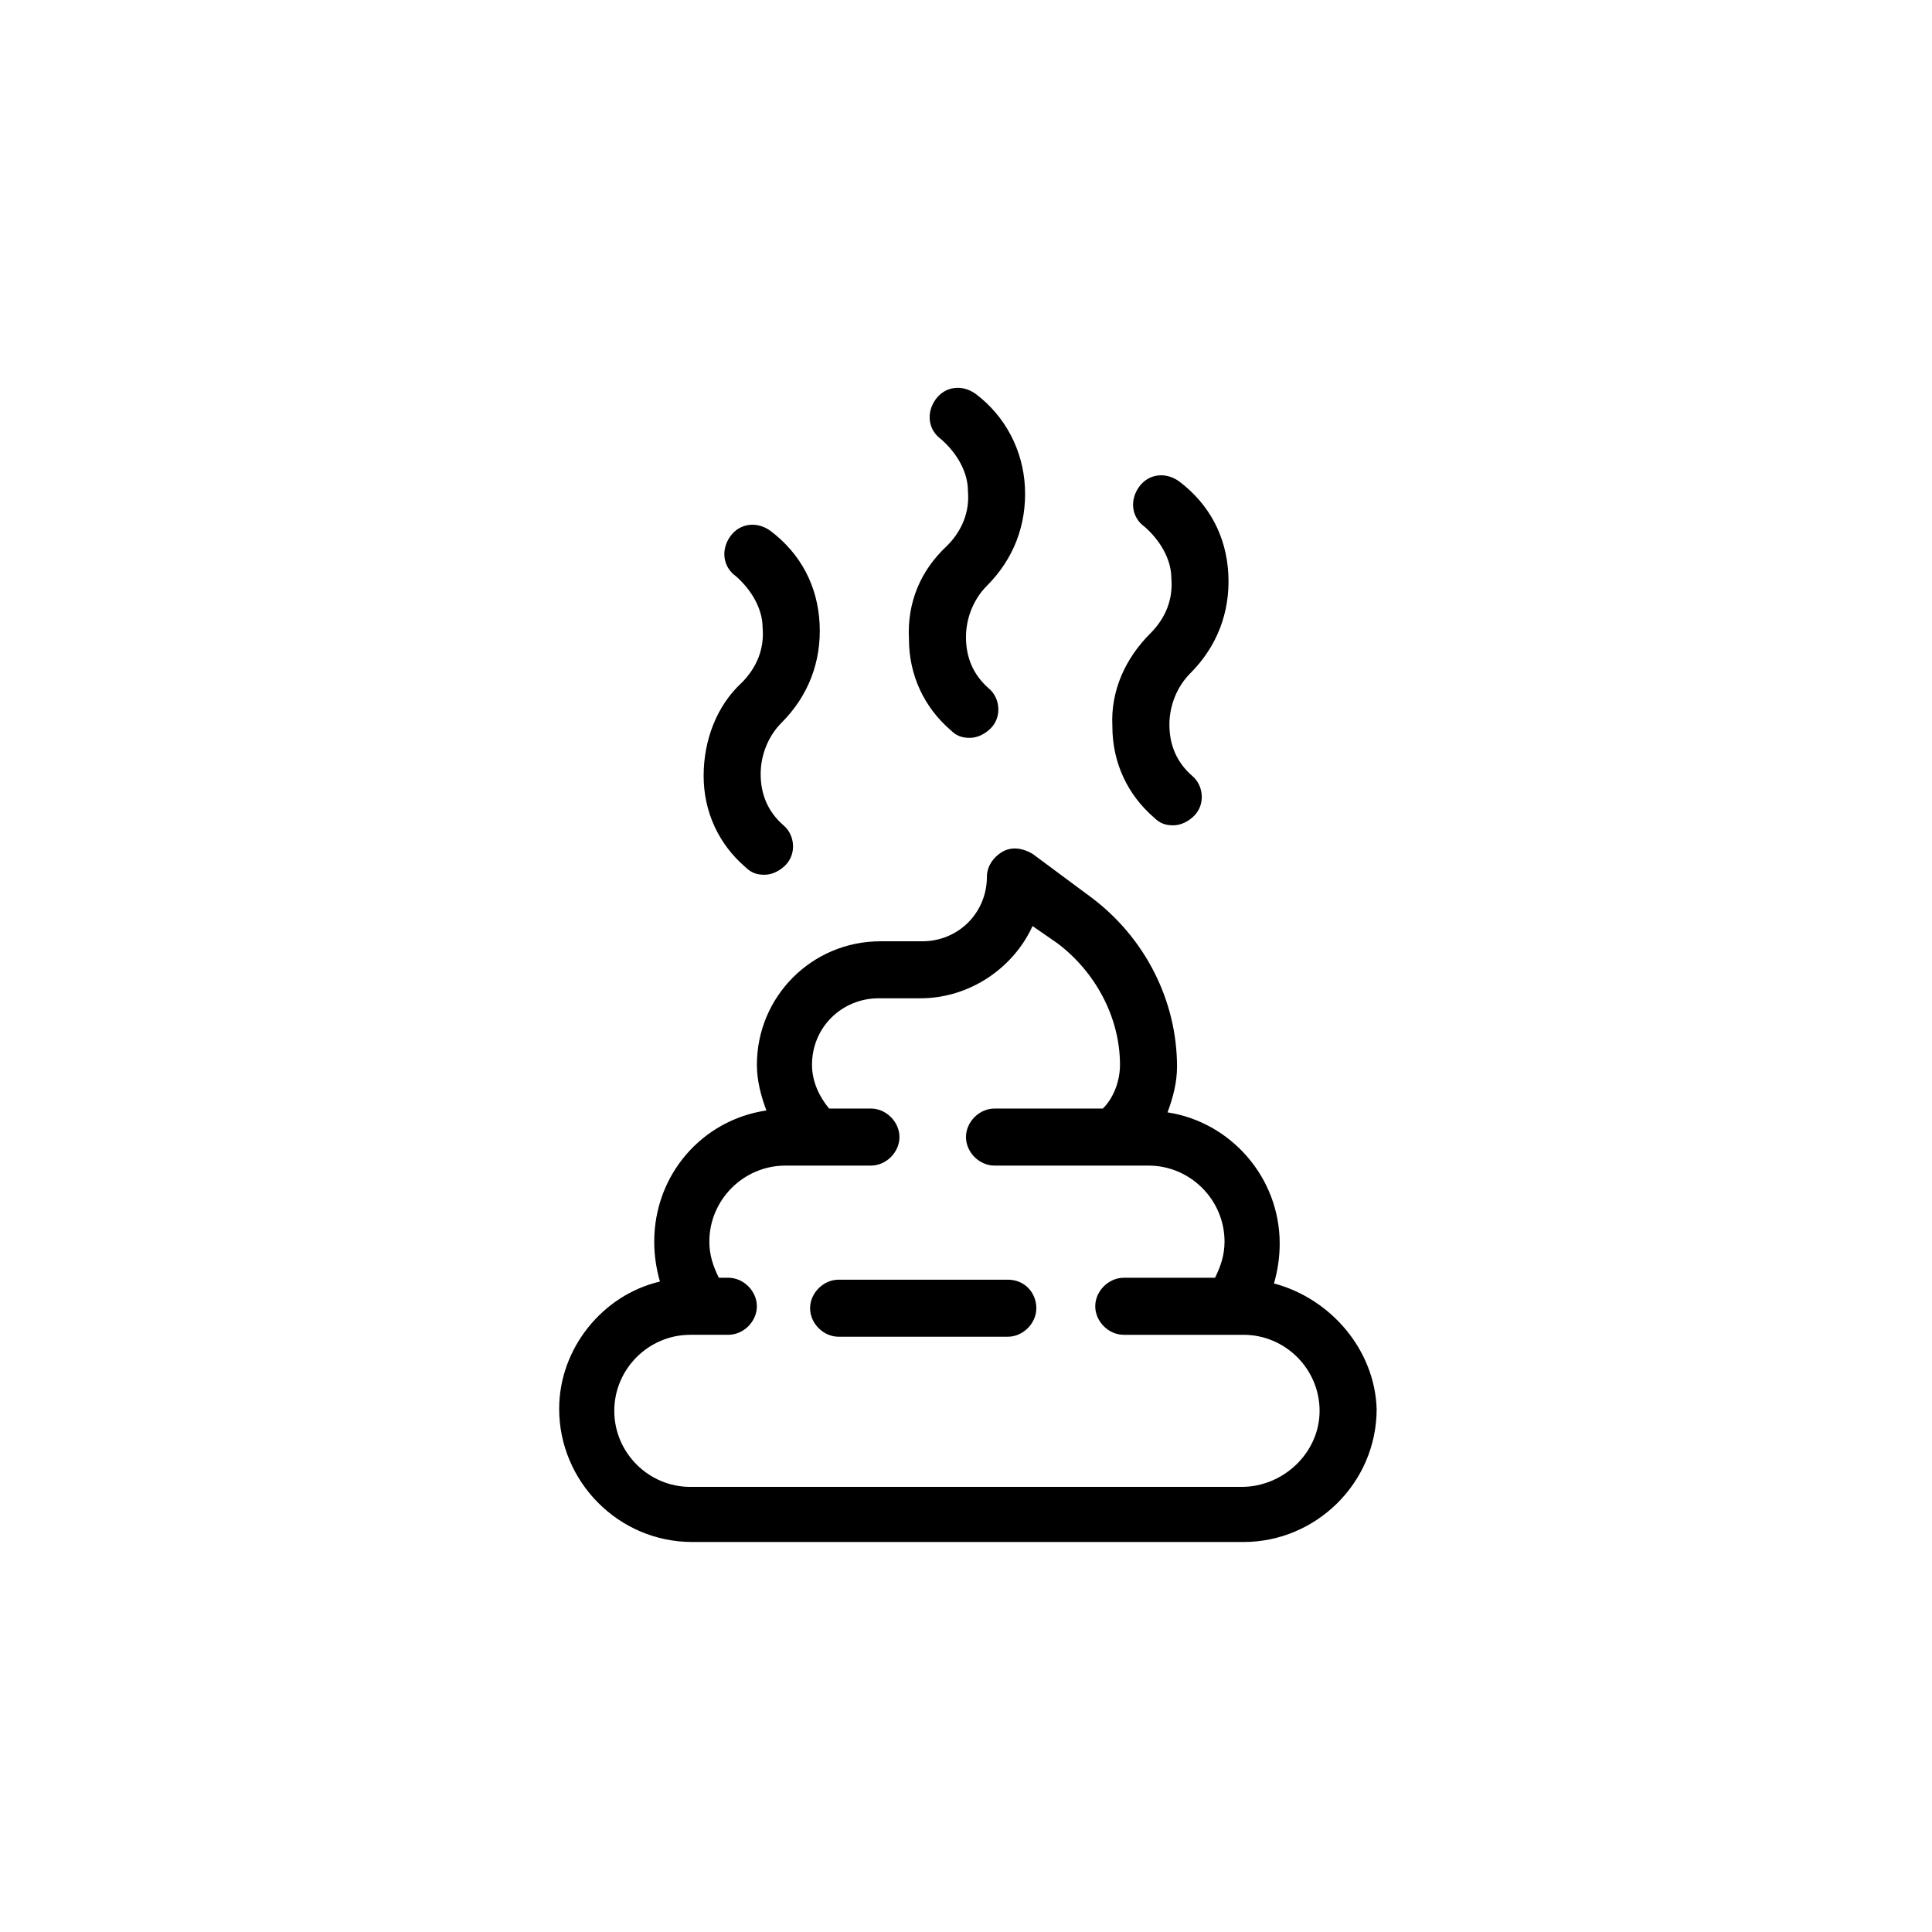 <?xml version="1.0" encoding="UTF-8"?>
<!-- Uploaded to: SVG Repo, www.svgrepo.com, Generator: SVG Repo Mixer Tools -->
<svg fill="#000000" width="800px" height="800px" version="1.1" viewBox="144 144 512 512" xmlns="http://www.w3.org/2000/svg">
 <g>
  <path d="m481.62 484.13c1.008-3.527 1.512-7.055 1.512-10.578 0-17.633-13.098-32.242-29.727-34.762 1.512-4.031 2.519-8.062 2.519-12.09 0-17.633-8.566-34.258-22.672-44.84l-15.617-11.586c-2.519-1.512-5.543-2.016-8.062-0.504-2.519 1.512-4.031 4.031-4.031 6.551 0 9.574-7.559 17.129-17.129 17.129h-11.082c-18.137 0-32.746 14.609-32.746 32.746 0 4.031 1.008 8.062 2.519 12.09-17.129 2.519-29.727 17.129-29.727 34.762 0 3.527 0.504 7.055 1.512 10.578-15.113 3.527-26.703 17.633-26.703 33.754 0 19.145 15.617 35.266 35.266 35.266h146.11c19.145 0 35.266-15.617 35.266-35.266-0.504-15.613-12.09-29.219-27.203-33.25zm-8.566 53.91h-146.11c-11.082 0-20.152-9.07-20.152-20.152s9.07-20.152 20.152-20.152h10.078c4.031 0 7.559-3.527 7.559-7.559s-3.527-7.559-7.559-7.559l-2.519 0.004c-1.512-3.023-2.519-6.047-2.519-9.574 0-11.082 9.07-20.152 20.152-20.152h22.672c4.031 0 7.559-3.527 7.559-7.559s-3.527-7.559-7.559-7.559h-11.082c-2.519-3.023-4.535-7.055-4.535-11.586 0-10.078 8.062-17.633 17.633-17.633h11.082c13.098 0 24.688-8.062 29.727-19.145l6.551 4.535c10.078 7.559 16.625 19.648 16.625 32.242 0 4.031-1.512 8.566-4.535 11.586h-28.719c-4.031 0-7.559 3.527-7.559 7.559s3.527 7.559 7.559 7.559h40.809c11.082 0 20.152 9.07 20.152 20.152 0 3.527-1.008 6.551-2.519 9.574h-24.184c-4.031 0-7.559 3.527-7.559 7.559s3.527 7.559 7.559 7.559h31.742c11.082 0 20.152 9.07 20.152 20.152 0 11.078-9.574 20.148-20.656 20.148z"/>
  <path d="m411.08 483.13h-44.84c-4.031 0-7.559 3.527-7.559 7.559s3.527 7.559 7.559 7.559h44.84c4.031 0 7.559-3.527 7.559-7.559 0-4.035-3.023-7.559-7.559-7.559z"/>
  <path d="m330.47 349.62c0 9.574 4.031 18.137 11.082 24.184 1.512 1.512 3.023 2.016 5.039 2.016s4.031-1.008 5.543-2.519c3.023-3.023 2.519-8.062-0.504-10.578-4.031-3.527-6.047-8.062-6.047-13.602 0-5.039 2.016-10.078 5.543-13.602 7.055-7.055 10.578-16.121 10.078-26.199-0.504-10.078-5.039-18.641-13.098-24.688-3.527-2.519-8.062-2.016-10.578 1.512-2.519 3.527-2.016 8.062 1.512 10.578 4.031 3.527 7.055 8.566 7.055 13.602 0.504 5.543-1.512 10.578-5.543 14.609-6.555 6.047-10.082 15.117-10.082 24.688z"/>
  <path d="m384.88 313.34c0 9.574 4.031 18.137 11.082 24.184 1.512 1.512 3.023 2.016 5.039 2.016s4.031-1.008 5.543-2.519c3.023-3.023 2.519-8.062-0.504-10.578-4.031-3.527-6.047-8.062-6.047-13.602 0-5.039 2.016-10.078 5.543-13.602 7.055-7.055 10.578-16.121 10.078-26.199-0.504-9.574-5.039-18.641-13.098-24.688-3.527-2.519-8.062-2.016-10.578 1.512-2.519 3.527-2.016 8.062 1.512 10.578 4.031 3.527 7.055 8.566 7.055 13.602 0.504 5.543-1.512 10.578-5.543 14.609-7.059 6.551-10.586 15.113-10.082 24.688z"/>
  <path d="m438.79 336.52c0 9.574 4.031 18.137 11.082 24.184 1.512 1.512 3.023 2.016 5.039 2.016 2.016 0 4.031-1.008 5.543-2.519 3.023-3.023 2.519-8.062-0.504-10.578-4.031-3.527-6.047-8.062-6.047-13.602 0-5.039 2.016-10.078 5.543-13.602 7.055-7.055 10.578-16.121 10.078-26.199-0.504-10.078-5.039-18.641-13.098-24.688-3.527-2.519-8.062-2.016-10.578 1.512-2.519 3.527-2.016 8.062 1.512 10.578 4.031 3.527 7.055 8.566 7.055 13.602 0.504 5.543-1.512 10.578-5.543 14.609-6.555 6.551-10.586 15.113-10.082 24.688z"/>
 </g>
</svg>